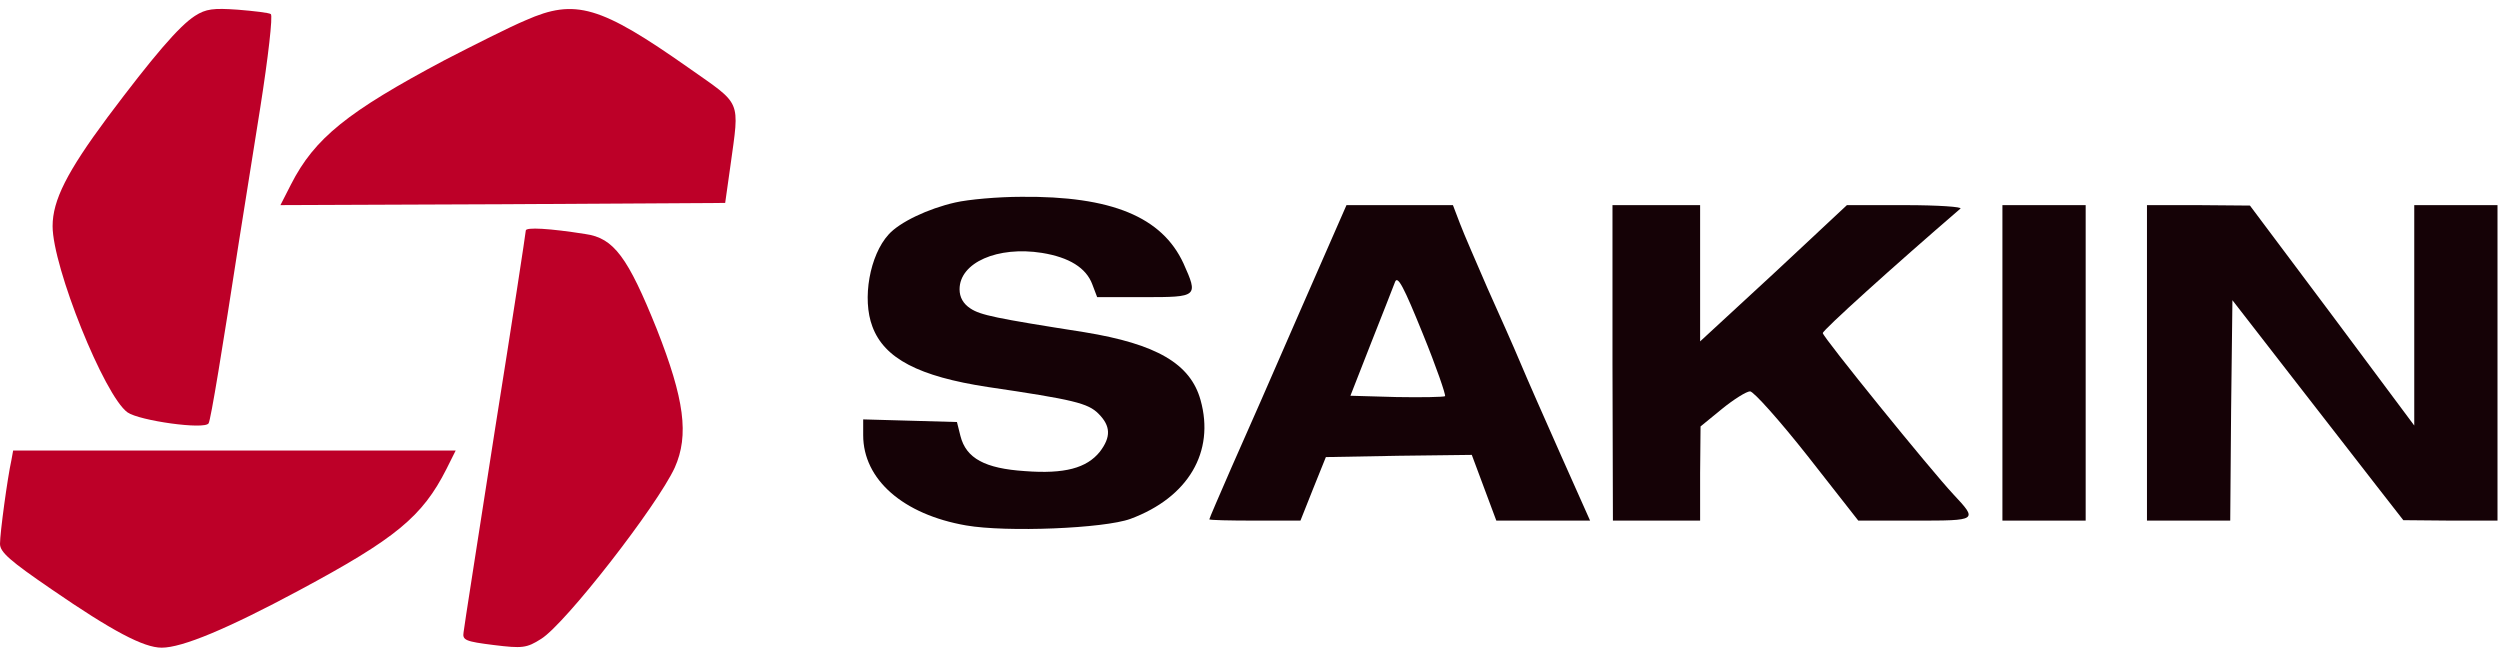 <?xml version="1.0" encoding="UTF-8"?> <svg xmlns="http://www.w3.org/2000/svg" width="127" height="33" viewBox="0 0 127 33" fill="none"><path d="M9.906 0.805C9.105 1.317 7.791 2.853 5.454 5.969C3.406 8.729 2.672 10.176 2.672 11.489C2.672 13.559 5.298 20.103 6.478 20.949C7.079 21.372 10.396 21.839 10.596 21.506C10.707 21.35 11.308 17.655 12.132 12.313C12.332 11.088 12.822 7.994 13.223 5.457C13.623 2.919 13.868 0.783 13.757 0.716C13.668 0.649 12.911 0.56 12.087 0.493C10.841 0.404 10.462 0.449 9.906 0.805Z" fill="#BD0028"></path><path d="M26.711 1.027C25.91 1.361 24.062 2.295 22.593 3.052C17.652 5.679 15.982 7.014 14.78 9.374L14.246 10.42L25.531 10.375L36.839 10.309L37.106 8.417C37.573 5.011 37.707 5.367 34.991 3.453C30.495 0.292 29.226 -0.086 26.711 1.027Z" fill="#BD0028"></path><path d="M48.524 10.287C47.144 10.599 45.697 11.289 45.141 11.912C44.184 12.959 43.783 15.184 44.317 16.587C44.918 18.212 46.676 19.124 50.171 19.658C54.556 20.304 55.268 20.482 55.803 21.016C56.426 21.639 56.448 22.196 55.869 22.953C55.202 23.776 54.089 24.088 52.063 23.932C50.038 23.799 49.08 23.287 48.791 22.151L48.613 21.439L46.231 21.372L43.85 21.305V22.107C43.85 24.355 45.875 26.136 49.08 26.692C51.128 27.048 56.092 26.848 57.428 26.358C60.366 25.268 61.723 22.953 60.989 20.326C60.477 18.479 58.763 17.477 55.09 16.876C50.55 16.164 49.815 16.008 49.303 15.674C48.925 15.429 48.746 15.095 48.746 14.695C48.746 13.337 50.683 12.491 52.931 12.847C54.311 13.07 55.179 13.604 55.491 14.45L55.736 15.095H58.14C60.855 15.095 60.878 15.073 60.121 13.381C59.03 11.022 56.47 9.954 51.885 9.998C50.705 9.998 49.192 10.132 48.524 10.287Z" fill="#150206"></path><path d="M66.041 15.808C64.75 18.79 63.17 22.374 62.547 23.776C61.946 25.156 61.434 26.336 61.434 26.381C61.434 26.425 62.48 26.447 63.748 26.447H66.063L66.709 24.822L67.354 23.22L71.049 23.153L74.767 23.108L75.39 24.778L76.013 26.447H78.395H80.776L79.307 23.153C78.506 21.35 77.571 19.235 77.237 18.434C76.903 17.633 76.147 15.941 75.568 14.65C75.011 13.359 74.366 11.89 74.166 11.356L73.809 10.421H71.116H68.401L66.041 15.808ZM73.409 20.126C73.342 20.17 72.229 20.193 70.938 20.17L68.601 20.104L69.647 17.433C70.226 15.963 70.782 14.561 70.871 14.316C71.005 13.982 71.317 14.583 72.274 16.943C72.964 18.634 73.453 20.059 73.409 20.126Z" fill="#150206"></path><path d="M81.914 18.434L81.936 26.447H84.14H86.366V24.043L86.388 21.662L87.479 20.771C88.08 20.282 88.725 19.881 88.903 19.881C89.081 19.881 90.395 21.35 91.819 23.153L94.401 26.447H97.295C100.478 26.447 100.478 26.447 99.231 25.112C98.029 23.821 92.598 17.121 92.598 16.921C92.598 16.765 96.227 13.493 99.588 10.599C99.721 10.51 98.452 10.421 96.805 10.421H93.823L90.105 13.893L86.366 17.343V13.893V10.421H84.14H81.914V18.434Z" fill="#150206"></path><path d="M101.723 18.434V26.447H103.837H105.952V18.434V10.421H103.837H101.723V18.434Z" fill="#150206"></path><path d="M109.066 18.434V26.447H111.181H113.296L113.34 20.86L113.407 15.251L116.412 19.124C118.081 21.261 120.018 23.776 120.752 24.711L122.088 26.425L124.492 26.447H126.873V18.434V10.421H124.759H122.644V16.03V21.617L118.482 16.03L114.297 10.443L111.693 10.421H109.066V18.434Z" fill="#150206"></path><path d="M26.71 11.711C26.71 11.8 26.02 16.341 25.152 21.772C24.306 27.226 23.571 31.878 23.549 32.123C23.482 32.523 23.66 32.59 25.085 32.768C26.532 32.946 26.754 32.924 27.489 32.456C28.713 31.7 33.387 25.69 34.278 23.753C35.012 22.106 34.767 20.281 33.365 16.72C31.896 13.069 31.184 12.09 29.737 11.889C27.912 11.6 26.71 11.533 26.71 11.711Z" fill="#BD0028"></path><path d="M0.579 23.376C0.378 24.288 0 27.07 0 27.627C0 28.05 0.512 28.495 2.627 29.942C5.698 32.056 7.301 32.902 8.213 32.902C9.26 32.902 11.552 31.945 15.203 29.986C20.1 27.36 21.457 26.247 22.682 23.821L23.149 22.886H11.908H0.668L0.579 23.376Z" fill="#BD0028"></path></svg> 